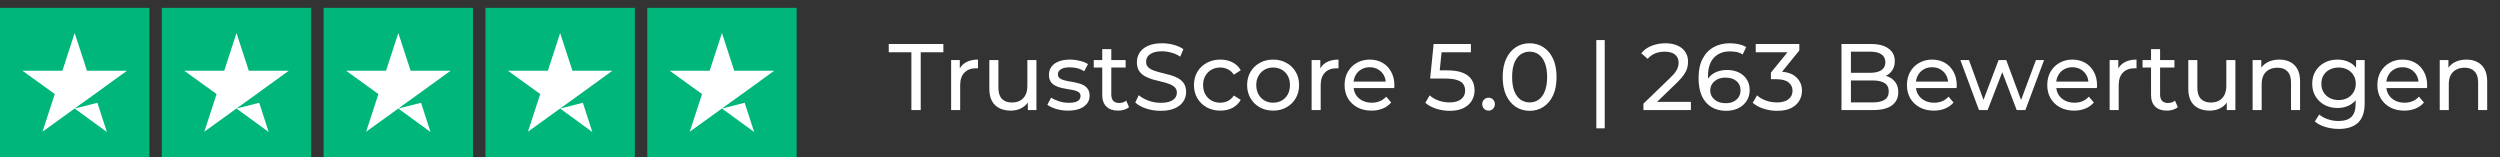 <?xml version="1.0" encoding="utf-8"?>
<svg xmlns="http://www.w3.org/2000/svg" fill="none" height="20" viewBox="0 0 318 20" width="318">
<rect x="0" y="0" width="318" height="20" fill="#333333" stroke="none"/>
<path d="M0 1H19V20H0V1ZM20.583 1H39.583V20H20.583V1ZM41.167 1H60.167V20H41.167V1ZM61.75 1H80.75V20H61.75V1ZM82.333 1H101.333V20H82.333V1Z" fill="#00B67A"/>
<path d="M9.5 13.805L12.39 13.073L13.597 16.794L9.5 13.805ZM16.15 8.996H11.064L9.5 4.206L7.937 8.996H2.85L6.967 11.964L5.403 16.754L9.52 13.785L12.053 11.964L16.15 8.996ZM30.083 13.805L32.973 13.073L34.18 16.794L30.083 13.805ZM36.733 8.996H31.647L30.083 4.206L28.52 8.996H23.433L27.55 11.964L25.987 16.754L30.103 13.785L32.637 11.964L36.733 8.996ZM50.667 13.805L53.556 13.073L54.764 16.794L50.667 13.805ZM57.317 8.996H52.23L50.667 4.206L49.103 8.996H44.017L48.133 11.964L46.57 16.754L50.687 13.785L53.22 11.964L57.317 8.996ZM71.25 13.805L74.14 13.073L75.347 16.794L71.25 13.805ZM77.9 8.996H72.814L71.25 4.206L69.687 8.996H64.6L68.717 11.964L67.153 16.754L71.27 13.785L73.803 11.964L77.9 8.996ZM91.833 13.805L94.723 13.073L95.93 16.794L91.833 13.805ZM98.483 8.996H93.397L91.833 4.206L90.27 8.996H85.183L89.3 11.964L87.737 16.754L91.853 13.785L94.387 11.964L98.483 8.996Z" fill="white"/>
<path d="M115.928 14V6.644H113.048V5.6H119.996V6.644H117.116V14H115.928ZM120.983 14V7.64H122.087V9.368L121.979 8.936C122.155 8.496 122.451 8.16 122.867 7.928C123.283 7.696 123.795 7.58 124.403 7.58V8.696C124.355 8.688 124.307 8.684 124.259 8.684C124.219 8.684 124.179 8.684 124.139 8.684C123.523 8.684 123.035 8.868 122.675 9.236C122.315 9.604 122.135 10.136 122.135 10.832V14H120.983ZM128.581 14.072C128.037 14.072 127.557 13.972 127.141 13.772C126.733 13.572 126.413 13.268 126.181 12.86C125.957 12.444 125.845 11.924 125.845 11.3V7.64H126.997V11.168C126.997 11.792 127.145 12.26 127.441 12.572C127.745 12.884 128.169 13.04 128.713 13.04C129.113 13.04 129.461 12.96 129.757 12.8C130.053 12.632 130.281 12.392 130.441 12.08C130.601 11.76 130.681 11.376 130.681 10.928V7.64H131.833V14H130.741V12.284L130.921 12.74C130.713 13.164 130.401 13.492 129.985 13.724C129.569 13.956 129.101 14.072 128.581 14.072ZM135.85 14.072C135.322 14.072 134.818 14 134.338 13.856C133.866 13.712 133.494 13.536 133.222 13.328L133.702 12.416C133.974 12.6 134.31 12.756 134.71 12.884C135.11 13.012 135.518 13.076 135.934 13.076C136.47 13.076 136.854 13 137.086 12.848C137.326 12.696 137.446 12.484 137.446 12.212C137.446 12.012 137.374 11.856 137.23 11.744C137.086 11.632 136.894 11.548 136.654 11.492C136.422 11.436 136.162 11.388 135.874 11.348C135.586 11.3 135.298 11.244 135.01 11.18C134.722 11.108 134.458 11.012 134.218 10.892C133.978 10.764 133.786 10.592 133.642 10.376C133.498 10.152 133.426 9.856 133.426 9.488C133.426 9.104 133.534 8.768 133.75 8.48C133.966 8.192 134.27 7.972 134.662 7.82C135.062 7.66 135.534 7.58 136.078 7.58C136.494 7.58 136.914 7.632 137.338 7.736C137.77 7.832 138.122 7.972 138.394 8.156L137.902 9.068C137.614 8.876 137.314 8.744 137.002 8.672C136.69 8.6 136.378 8.564 136.066 8.564C135.562 8.564 135.186 8.648 134.938 8.816C134.69 8.976 134.566 9.184 134.566 9.44C134.566 9.656 134.638 9.824 134.782 9.944C134.934 10.056 135.126 10.144 135.358 10.208C135.598 10.272 135.862 10.328 136.15 10.376C136.438 10.416 136.726 10.472 137.014 10.544C137.302 10.608 137.562 10.7 137.794 10.82C138.034 10.94 138.226 11.108 138.37 11.324C138.522 11.54 138.598 11.828 138.598 12.188C138.598 12.572 138.486 12.904 138.262 13.184C138.038 13.464 137.722 13.684 137.314 13.844C136.906 13.996 136.418 14.072 135.85 14.072ZM142.221 14.072C141.581 14.072 141.085 13.9 140.733 13.556C140.381 13.212 140.205 12.72 140.205 12.08V6.248H141.357V12.032C141.357 12.376 141.441 12.64 141.609 12.824C141.785 13.008 142.033 13.1 142.353 13.1C142.713 13.1 143.013 13 143.253 12.8L143.613 13.628C143.437 13.78 143.225 13.892 142.977 13.964C142.737 14.036 142.485 14.072 142.221 14.072ZM139.125 8.588V7.64H143.181V8.588H139.125ZM147.622 14.096C146.982 14.096 146.37 14 145.786 13.808C145.202 13.608 144.742 13.352 144.406 13.04L144.85 12.104C145.17 12.384 145.578 12.616 146.074 12.8C146.57 12.984 147.086 13.076 147.622 13.076C148.11 13.076 148.506 13.02 148.81 12.908C149.114 12.796 149.338 12.644 149.482 12.452C149.626 12.252 149.698 12.028 149.698 11.78C149.698 11.492 149.602 11.26 149.41 11.084C149.226 10.908 148.982 10.768 148.678 10.664C148.382 10.552 148.054 10.456 147.694 10.376C147.334 10.296 146.97 10.204 146.602 10.1C146.242 9.988 145.91 9.848 145.606 9.68C145.31 9.512 145.07 9.288 144.886 9.008C144.702 8.72 144.61 8.352 144.61 7.904C144.61 7.472 144.722 7.076 144.946 6.716C145.178 6.348 145.53 6.056 146.002 5.84C146.482 5.616 147.09 5.504 147.826 5.504C148.314 5.504 148.798 5.568 149.278 5.696C149.758 5.824 150.174 6.008 150.526 6.248L150.13 7.208C149.77 6.968 149.39 6.796 148.99 6.692C148.59 6.58 148.202 6.524 147.826 6.524C147.354 6.524 146.966 6.584 146.662 6.704C146.358 6.824 146.134 6.984 145.99 7.184C145.854 7.384 145.786 7.608 145.786 7.856C145.786 8.152 145.878 8.388 146.062 8.564C146.254 8.74 146.498 8.88 146.794 8.984C147.098 9.088 147.43 9.184 147.79 9.272C148.15 9.352 148.51 9.444 148.87 9.548C149.238 9.652 149.57 9.788 149.866 9.956C150.17 10.124 150.414 10.348 150.598 10.628C150.782 10.908 150.874 11.268 150.874 11.708C150.874 12.132 150.758 12.528 150.526 12.896C150.294 13.256 149.934 13.548 149.446 13.772C148.966 13.988 148.358 14.096 147.622 14.096ZM155.231 14.072C154.583 14.072 154.003 13.932 153.491 13.652C152.987 13.372 152.591 12.988 152.303 12.5C152.015 12.012 151.871 11.452 151.871 10.82C151.871 10.188 152.015 9.628 152.303 9.14C152.591 8.652 152.987 8.272 153.491 8C154.003 7.72 154.583 7.58 155.231 7.58C155.807 7.58 156.319 7.696 156.767 7.928C157.223 8.152 157.575 8.488 157.823 8.936L156.947 9.5C156.739 9.188 156.483 8.96 156.179 8.816C155.883 8.664 155.563 8.588 155.219 8.588C154.803 8.588 154.431 8.68 154.103 8.864C153.775 9.048 153.515 9.308 153.323 9.644C153.131 9.972 153.035 10.364 153.035 10.82C153.035 11.276 153.131 11.672 153.323 12.008C153.515 12.344 153.775 12.604 154.103 12.788C154.431 12.972 154.803 13.064 155.219 13.064C155.563 13.064 155.883 12.992 156.179 12.848C156.483 12.696 156.739 12.464 156.947 12.152L157.823 12.704C157.575 13.144 157.223 13.484 156.767 13.724C156.319 13.956 155.807 14.072 155.231 14.072ZM161.945 14.072C161.305 14.072 160.737 13.932 160.241 13.652C159.745 13.372 159.353 12.988 159.065 12.5C158.777 12.004 158.633 11.444 158.633 10.82C158.633 10.188 158.777 9.628 159.065 9.14C159.353 8.652 159.745 8.272 160.241 8C160.737 7.72 161.305 7.58 161.945 7.58C162.577 7.58 163.141 7.72 163.637 8C164.141 8.272 164.533 8.652 164.813 9.14C165.101 9.62 165.245 10.18 165.245 10.82C165.245 11.452 165.101 12.012 164.813 12.5C164.533 12.988 164.141 13.372 163.637 13.652C163.141 13.932 162.577 14.072 161.945 14.072ZM161.945 13.064C162.353 13.064 162.717 12.972 163.037 12.788C163.365 12.604 163.621 12.344 163.805 12.008C163.989 11.664 164.081 11.268 164.081 10.82C164.081 10.364 163.989 9.972 163.805 9.644C163.621 9.308 163.365 9.048 163.037 8.864C162.717 8.68 162.353 8.588 161.945 8.588C161.537 8.588 161.173 8.68 160.853 8.864C160.533 9.048 160.277 9.308 160.085 9.644C159.893 9.972 159.797 10.364 159.797 10.82C159.797 11.268 159.893 11.664 160.085 12.008C160.277 12.344 160.533 12.604 160.853 12.788C161.173 12.972 161.537 13.064 161.945 13.064ZM166.838 14V7.64H167.942V9.368L167.834 8.936C168.01 8.496 168.306 8.16 168.722 7.928C169.138 7.696 169.65 7.58 170.258 7.58V8.696C170.21 8.688 170.162 8.684 170.114 8.684C170.074 8.684 170.034 8.684 169.994 8.684C169.378 8.684 168.89 8.868 168.53 9.236C168.17 9.604 167.99 10.136 167.99 10.832V14H166.838ZM174.451 14.072C173.771 14.072 173.171 13.932 172.651 13.652C172.139 13.372 171.739 12.988 171.451 12.5C171.171 12.012 171.031 11.452 171.031 10.82C171.031 10.188 171.167 9.628 171.439 9.14C171.719 8.652 172.099 8.272 172.579 8C173.067 7.72 173.615 7.58 174.223 7.58C174.839 7.58 175.383 7.716 175.855 7.988C176.327 8.26 176.695 8.644 176.959 9.14C177.231 9.628 177.367 10.2 177.367 10.856C177.367 10.904 177.363 10.96 177.355 11.024C177.355 11.088 177.351 11.148 177.343 11.204H171.931V10.376H176.743L176.275 10.664C176.283 10.256 176.199 9.892 176.023 9.572C175.847 9.252 175.603 9.004 175.291 8.828C174.987 8.644 174.631 8.552 174.223 8.552C173.823 8.552 173.467 8.644 173.155 8.828C172.843 9.004 172.599 9.256 172.423 9.584C172.247 9.904 172.159 10.272 172.159 10.688V10.88C172.159 11.304 172.255 11.684 172.447 12.02C172.647 12.348 172.923 12.604 173.275 12.788C173.627 12.972 174.031 13.064 174.487 13.064C174.863 13.064 175.203 13 175.507 12.872C175.819 12.744 176.091 12.552 176.323 12.296L176.959 13.04C176.671 13.376 176.311 13.632 175.879 13.808C175.455 13.984 174.979 14.072 174.451 14.072ZM184.386 14.096C183.794 14.096 183.218 14.004 182.658 13.82C182.106 13.636 181.654 13.388 181.302 13.076L181.854 12.128C182.134 12.392 182.498 12.608 182.946 12.776C183.394 12.944 183.87 13.028 184.374 13.028C185.014 13.028 185.506 12.892 185.85 12.62C186.194 12.348 186.366 11.984 186.366 11.528C186.366 11.216 186.29 10.944 186.138 10.712C185.986 10.48 185.722 10.304 185.346 10.184C184.978 10.056 184.47 9.992 183.822 9.992H181.914L182.358 5.6H187.098V6.644H182.802L183.426 6.056L183.078 9.524L182.454 8.948H184.074C184.914 8.948 185.59 9.056 186.102 9.272C186.614 9.488 186.986 9.788 187.218 10.172C187.45 10.548 187.566 10.984 187.566 11.48C187.566 11.96 187.45 12.4 187.218 12.8C186.986 13.192 186.634 13.508 186.162 13.748C185.698 13.98 185.106 14.096 184.386 14.096ZM189.356 14.072C189.132 14.072 188.94 13.996 188.78 13.844C188.62 13.684 188.54 13.484 188.54 13.244C188.54 13.004 188.62 12.808 188.78 12.656C188.94 12.504 189.132 12.428 189.356 12.428C189.572 12.428 189.756 12.504 189.908 12.656C190.068 12.808 190.148 13.004 190.148 13.244C190.148 13.484 190.068 13.684 189.908 13.844C189.756 13.996 189.572 14.072 189.356 14.072ZM194.574 14.096C193.918 14.096 193.33 13.928 192.81 13.592C192.298 13.256 191.89 12.768 191.586 12.128C191.29 11.488 191.142 10.712 191.142 9.8C191.142 8.888 191.29 8.112 191.586 7.472C191.89 6.832 192.298 6.344 192.81 6.008C193.33 5.672 193.918 5.504 194.574 5.504C195.222 5.504 195.806 5.672 196.326 6.008C196.846 6.344 197.254 6.832 197.55 7.472C197.846 8.112 197.994 8.888 197.994 9.8C197.994 10.712 197.846 11.488 197.55 12.128C197.254 12.768 196.846 13.256 196.326 13.592C195.806 13.928 195.222 14.096 194.574 14.096ZM194.574 13.028C195.014 13.028 195.398 12.908 195.726 12.668C196.062 12.428 196.322 12.068 196.506 11.588C196.698 11.108 196.794 10.512 196.794 9.8C196.794 9.088 196.698 8.492 196.506 8.012C196.322 7.532 196.062 7.172 195.726 6.932C195.398 6.692 195.014 6.572 194.574 6.572C194.134 6.572 193.746 6.692 193.41 6.932C193.074 7.172 192.81 7.532 192.618 8.012C192.434 8.492 192.342 9.088 192.342 9.8C192.342 10.512 192.434 11.108 192.618 11.588C192.81 12.068 193.074 12.428 193.41 12.668C193.746 12.908 194.134 13.028 194.574 13.028ZM203.053 16.328V5.096H204.121V16.328H203.053ZM209.046 14V13.184L212.466 9.884C212.77 9.596 212.994 9.344 213.138 9.128C213.29 8.904 213.39 8.7 213.438 8.516C213.494 8.324 213.522 8.14 213.522 7.964C213.522 7.532 213.37 7.192 213.066 6.944C212.762 6.696 212.318 6.572 211.734 6.572C211.286 6.572 210.882 6.648 210.522 6.8C210.162 6.944 209.85 7.172 209.586 7.484L208.77 6.776C209.09 6.368 209.518 6.056 210.054 5.84C210.598 5.616 211.194 5.504 211.842 5.504C212.426 5.504 212.934 5.6 213.366 5.792C213.798 5.976 214.13 6.244 214.362 6.596C214.602 6.948 214.722 7.364 214.722 7.844C214.722 8.116 214.686 8.384 214.614 8.648C214.542 8.912 214.406 9.192 214.206 9.488C214.006 9.784 213.718 10.116 213.342 10.484L210.294 13.424L210.006 12.956H215.082V14H209.046ZM219.584 14.096C218.84 14.096 218.204 13.932 217.676 13.604C217.148 13.276 216.744 12.804 216.464 12.188C216.192 11.564 216.056 10.804 216.056 9.908C216.056 8.956 216.224 8.152 216.56 7.496C216.896 6.84 217.364 6.344 217.964 6.008C218.564 5.672 219.252 5.504 220.028 5.504C220.428 5.504 220.808 5.544 221.168 5.624C221.536 5.704 221.852 5.828 222.116 5.996L221.66 6.932C221.444 6.78 221.196 6.676 220.916 6.62C220.644 6.564 220.356 6.536 220.052 6.536C219.196 6.536 218.516 6.804 218.012 7.34C217.508 7.868 217.256 8.656 217.256 9.704C217.256 9.872 217.264 10.072 217.28 10.304C217.296 10.536 217.336 10.764 217.4 10.988L216.992 10.58C217.112 10.212 217.3 9.904 217.556 9.656C217.82 9.4 218.132 9.212 218.492 9.092C218.86 8.964 219.256 8.9 219.68 8.9C220.24 8.9 220.736 9.004 221.168 9.212C221.6 9.42 221.94 9.716 222.188 10.1C222.436 10.476 222.56 10.924 222.56 11.444C222.56 11.98 222.428 12.448 222.164 12.848C221.9 13.248 221.544 13.556 221.096 13.772C220.648 13.988 220.144 14.096 219.584 14.096ZM219.536 13.124C219.904 13.124 220.224 13.056 220.496 12.92C220.776 12.784 220.996 12.596 221.156 12.356C221.316 12.108 221.396 11.82 221.396 11.492C221.396 10.996 221.224 10.604 220.88 10.316C220.536 10.02 220.068 9.872 219.476 9.872C219.092 9.872 218.756 9.944 218.468 10.088C218.18 10.232 217.952 10.428 217.784 10.676C217.624 10.916 217.544 11.192 217.544 11.504C217.544 11.792 217.62 12.06 217.772 12.308C217.924 12.548 218.148 12.744 218.444 12.896C218.74 13.048 219.104 13.124 219.536 13.124ZM226.031 14.096C225.439 14.096 224.863 14.004 224.303 13.82C223.751 13.636 223.299 13.388 222.947 13.076L223.499 12.128C223.779 12.392 224.143 12.608 224.591 12.776C225.039 12.944 225.519 13.028 226.031 13.028C226.655 13.028 227.139 12.896 227.483 12.632C227.835 12.36 228.011 11.996 228.011 11.54C228.011 11.1 227.843 10.748 227.507 10.484C227.179 10.212 226.655 10.076 225.935 10.076H225.263V9.236L227.759 6.164L227.927 6.644H223.331V5.6H228.875V6.416L226.391 9.476L225.767 9.104H226.163C227.179 9.104 227.939 9.332 228.443 9.788C228.955 10.244 229.211 10.824 229.211 11.528C229.211 12 229.095 12.432 228.863 12.824C228.631 13.216 228.279 13.528 227.807 13.76C227.343 13.984 226.751 14.096 226.031 14.096ZM234.237 14V5.6H238.005C238.973 5.6 239.717 5.796 240.237 6.188C240.757 6.572 241.017 7.1 241.017 7.772C241.017 8.228 240.913 8.612 240.705 8.924C240.505 9.236 240.233 9.476 239.889 9.644C239.545 9.812 239.173 9.896 238.773 9.896L238.989 9.536C239.469 9.536 239.893 9.62 240.261 9.788C240.629 9.956 240.921 10.204 241.137 10.532C241.353 10.852 241.461 11.252 241.461 11.732C241.461 12.452 241.189 13.012 240.645 13.412C240.109 13.804 239.309 14 238.245 14H234.237ZM235.437 13.028H238.197C238.861 13.028 239.369 12.916 239.721 12.692C240.073 12.468 240.249 12.116 240.249 11.636C240.249 11.148 240.073 10.792 239.721 10.568C239.369 10.344 238.861 10.232 238.197 10.232H235.329V9.26H237.897C238.505 9.26 238.977 9.148 239.313 8.924C239.649 8.7 239.817 8.364 239.817 7.916C239.817 7.468 239.649 7.132 239.313 6.908C238.977 6.684 238.505 6.572 237.897 6.572H235.437V13.028ZM245.983 14.072C245.303 14.072 244.703 13.932 244.183 13.652C243.671 13.372 243.271 12.988 242.983 12.5C242.703 12.012 242.563 11.452 242.563 10.82C242.563 10.188 242.699 9.628 242.971 9.14C243.251 8.652 243.631 8.272 244.111 8C244.599 7.72 245.147 7.58 245.755 7.58C246.371 7.58 246.915 7.716 247.387 7.988C247.859 8.26 248.227 8.644 248.491 9.14C248.763 9.628 248.899 10.2 248.899 10.856C248.899 10.904 248.895 10.96 248.887 11.024C248.887 11.088 248.883 11.148 248.875 11.204H243.463V10.376H248.275L247.807 10.664C247.815 10.256 247.731 9.892 247.555 9.572C247.379 9.252 247.135 9.004 246.823 8.828C246.519 8.644 246.163 8.552 245.755 8.552C245.355 8.552 244.999 8.644 244.687 8.828C244.375 9.004 244.131 9.256 243.955 9.584C243.779 9.904 243.691 10.272 243.691 10.688V10.88C243.691 11.304 243.787 11.684 243.979 12.02C244.179 12.348 244.455 12.604 244.807 12.788C245.159 12.972 245.563 13.064 246.019 13.064C246.395 13.064 246.735 13 247.039 12.872C247.351 12.744 247.623 12.552 247.855 12.296L248.491 13.04C248.203 13.376 247.843 13.632 247.411 13.808C246.987 13.984 246.511 14.072 245.983 14.072ZM251.725 14L249.361 7.64H250.453L252.553 13.4H252.037L254.221 7.64H255.193L257.329 13.4H256.825L258.973 7.64H260.005L257.629 14H256.525L254.521 8.744H254.857L252.829 14H251.725ZM263.83 14.072C263.15 14.072 262.55 13.932 262.03 13.652C261.518 13.372 261.118 12.988 260.83 12.5C260.55 12.012 260.41 11.452 260.41 10.82C260.41 10.188 260.546 9.628 260.818 9.14C261.098 8.652 261.478 8.272 261.958 8C262.446 7.72 262.994 7.58 263.602 7.58C264.218 7.58 264.762 7.716 265.234 7.988C265.706 8.26 266.074 8.644 266.338 9.14C266.61 9.628 266.746 10.2 266.746 10.856C266.746 10.904 266.742 10.96 266.734 11.024C266.734 11.088 266.73 11.148 266.722 11.204H261.31V10.376H266.122L265.654 10.664C265.662 10.256 265.578 9.892 265.402 9.572C265.226 9.252 264.982 9.004 264.67 8.828C264.366 8.644 264.01 8.552 263.602 8.552C263.202 8.552 262.846 8.644 262.534 8.828C262.222 9.004 261.978 9.256 261.802 9.584C261.626 9.904 261.538 10.272 261.538 10.688V10.88C261.538 11.304 261.634 11.684 261.826 12.02C262.026 12.348 262.302 12.604 262.654 12.788C263.006 12.972 263.41 13.064 263.866 13.064C264.242 13.064 264.582 13 264.886 12.872C265.198 12.744 265.47 12.552 265.702 12.296L266.338 13.04C266.05 13.376 265.69 13.632 265.258 13.808C264.834 13.984 264.358 14.072 263.83 14.072ZM268.346 14V7.64H269.45V9.368L269.342 8.936C269.518 8.496 269.814 8.16 270.23 7.928C270.646 7.696 271.158 7.58 271.766 7.58V8.696C271.718 8.688 271.67 8.684 271.622 8.684C271.582 8.684 271.542 8.684 271.502 8.684C270.886 8.684 270.398 8.868 270.038 9.236C269.678 9.604 269.498 10.136 269.498 10.832V14H268.346ZM275.628 14.072C274.988 14.072 274.492 13.9 274.14 13.556C273.788 13.212 273.612 12.72 273.612 12.08V6.248H274.764V12.032C274.764 12.376 274.848 12.64 275.016 12.824C275.192 13.008 275.44 13.1 275.76 13.1C276.12 13.1 276.42 13 276.66 12.8L277.02 13.628C276.844 13.78 276.632 13.892 276.384 13.964C276.144 14.036 275.892 14.072 275.628 14.072ZM272.532 8.588V7.64H276.588V8.588H272.532ZM281.088 14.072C280.544 14.072 280.064 13.972 279.648 13.772C279.24 13.572 278.92 13.268 278.688 12.86C278.464 12.444 278.352 11.924 278.352 11.3V7.64H279.504V11.168C279.504 11.792 279.652 12.26 279.948 12.572C280.252 12.884 280.676 13.04 281.22 13.04C281.62 13.04 281.968 12.96 282.264 12.8C282.56 12.632 282.788 12.392 282.948 12.08C283.108 11.76 283.188 11.376 283.188 10.928V7.64H284.34V14H283.248V12.284L283.428 12.74C283.22 13.164 282.908 13.492 282.492 13.724C282.076 13.956 281.608 14.072 281.088 14.072ZM289.929 7.58C290.449 7.58 290.905 7.68 291.297 7.88C291.697 8.08 292.009 8.384 292.233 8.792C292.457 9.2 292.569 9.716 292.569 10.34V14H291.417V10.472C291.417 9.856 291.265 9.392 290.961 9.08C290.665 8.768 290.245 8.612 289.701 8.612C289.293 8.612 288.937 8.692 288.633 8.852C288.329 9.012 288.093 9.248 287.925 9.56C287.765 9.872 287.685 10.26 287.685 10.724V14H286.533V7.64H287.637V9.356L287.457 8.9C287.665 8.484 287.985 8.16 288.417 7.928C288.849 7.696 289.353 7.58 289.929 7.58ZM297.485 16.4C296.901 16.4 296.333 16.316 295.781 16.148C295.237 15.988 294.793 15.756 294.449 15.452L295.001 14.564C295.297 14.82 295.661 15.02 296.093 15.164C296.525 15.316 296.977 15.392 297.449 15.392C298.201 15.392 298.753 15.216 299.105 14.864C299.457 14.512 299.633 13.976 299.633 13.256V11.912L299.753 10.652L299.693 9.38V7.64H300.785V13.136C300.785 14.256 300.505 15.08 299.945 15.608C299.385 16.136 298.565 16.4 297.485 16.4ZM297.341 13.736C296.725 13.736 296.173 13.608 295.685 13.352C295.205 13.088 294.821 12.724 294.533 12.26C294.253 11.796 294.113 11.26 294.113 10.652C294.113 10.036 294.253 9.5 294.533 9.044C294.821 8.58 295.205 8.22 295.685 7.964C296.173 7.708 296.725 7.58 297.341 7.58C297.885 7.58 298.381 7.692 298.829 7.916C299.277 8.132 299.633 8.468 299.897 8.924C300.169 9.38 300.305 9.956 300.305 10.652C300.305 11.34 300.169 11.912 299.897 12.368C299.633 12.824 299.277 13.168 298.829 13.4C298.381 13.624 297.885 13.736 297.341 13.736ZM297.473 12.728C297.897 12.728 298.273 12.64 298.601 12.464C298.929 12.288 299.185 12.044 299.369 11.732C299.561 11.42 299.657 11.06 299.657 10.652C299.657 10.244 299.561 9.884 299.369 9.572C299.185 9.26 298.929 9.02 298.601 8.852C298.273 8.676 297.897 8.588 297.473 8.588C297.049 8.588 296.669 8.676 296.333 8.852C296.005 9.02 295.745 9.26 295.553 9.572C295.369 9.884 295.277 10.244 295.277 10.652C295.277 11.06 295.369 11.42 295.553 11.732C295.745 12.044 296.005 12.288 296.333 12.464C296.669 12.64 297.049 12.728 297.473 12.728ZM305.819 14.072C305.139 14.072 304.539 13.932 304.019 13.652C303.507 13.372 303.107 12.988 302.819 12.5C302.539 12.012 302.399 11.452 302.399 10.82C302.399 10.188 302.535 9.628 302.807 9.14C303.087 8.652 303.467 8.272 303.947 8C304.435 7.72 304.983 7.58 305.591 7.58C306.207 7.58 306.751 7.716 307.223 7.988C307.695 8.26 308.063 8.644 308.327 9.14C308.599 9.628 308.735 10.2 308.735 10.856C308.735 10.904 308.731 10.96 308.723 11.024C308.723 11.088 308.719 11.148 308.711 11.204H303.299V10.376H308.111L307.643 10.664C307.651 10.256 307.567 9.892 307.391 9.572C307.215 9.252 306.971 9.004 306.659 8.828C306.355 8.644 305.999 8.552 305.591 8.552C305.191 8.552 304.835 8.644 304.523 8.828C304.211 9.004 303.967 9.256 303.791 9.584C303.615 9.904 303.527 10.272 303.527 10.688V10.88C303.527 11.304 303.623 11.684 303.815 12.02C304.015 12.348 304.291 12.604 304.643 12.788C304.995 12.972 305.399 13.064 305.855 13.064C306.231 13.064 306.571 13 306.875 12.872C307.187 12.744 307.459 12.552 307.691 12.296L308.327 13.04C308.039 13.376 307.679 13.632 307.247 13.808C306.823 13.984 306.347 14.072 305.819 14.072ZM313.73 7.58C314.25 7.58 314.706 7.68 315.098 7.88C315.498 8.08 315.81 8.384 316.034 8.792C316.258 9.2 316.37 9.716 316.37 10.34V14H315.218V10.472C315.218 9.856 315.066 9.392 314.762 9.08C314.466 8.768 314.046 8.612 313.502 8.612C313.094 8.612 312.738 8.692 312.434 8.852C312.13 9.012 311.894 9.248 311.726 9.56C311.566 9.872 311.486 10.26 311.486 10.724V14H310.334V7.64H311.438V9.356L311.258 8.9C311.466 8.484 311.786 8.16 312.218 7.928C312.65 7.696 313.154 7.58 313.73 7.58Z" fill="white"/>
</svg>